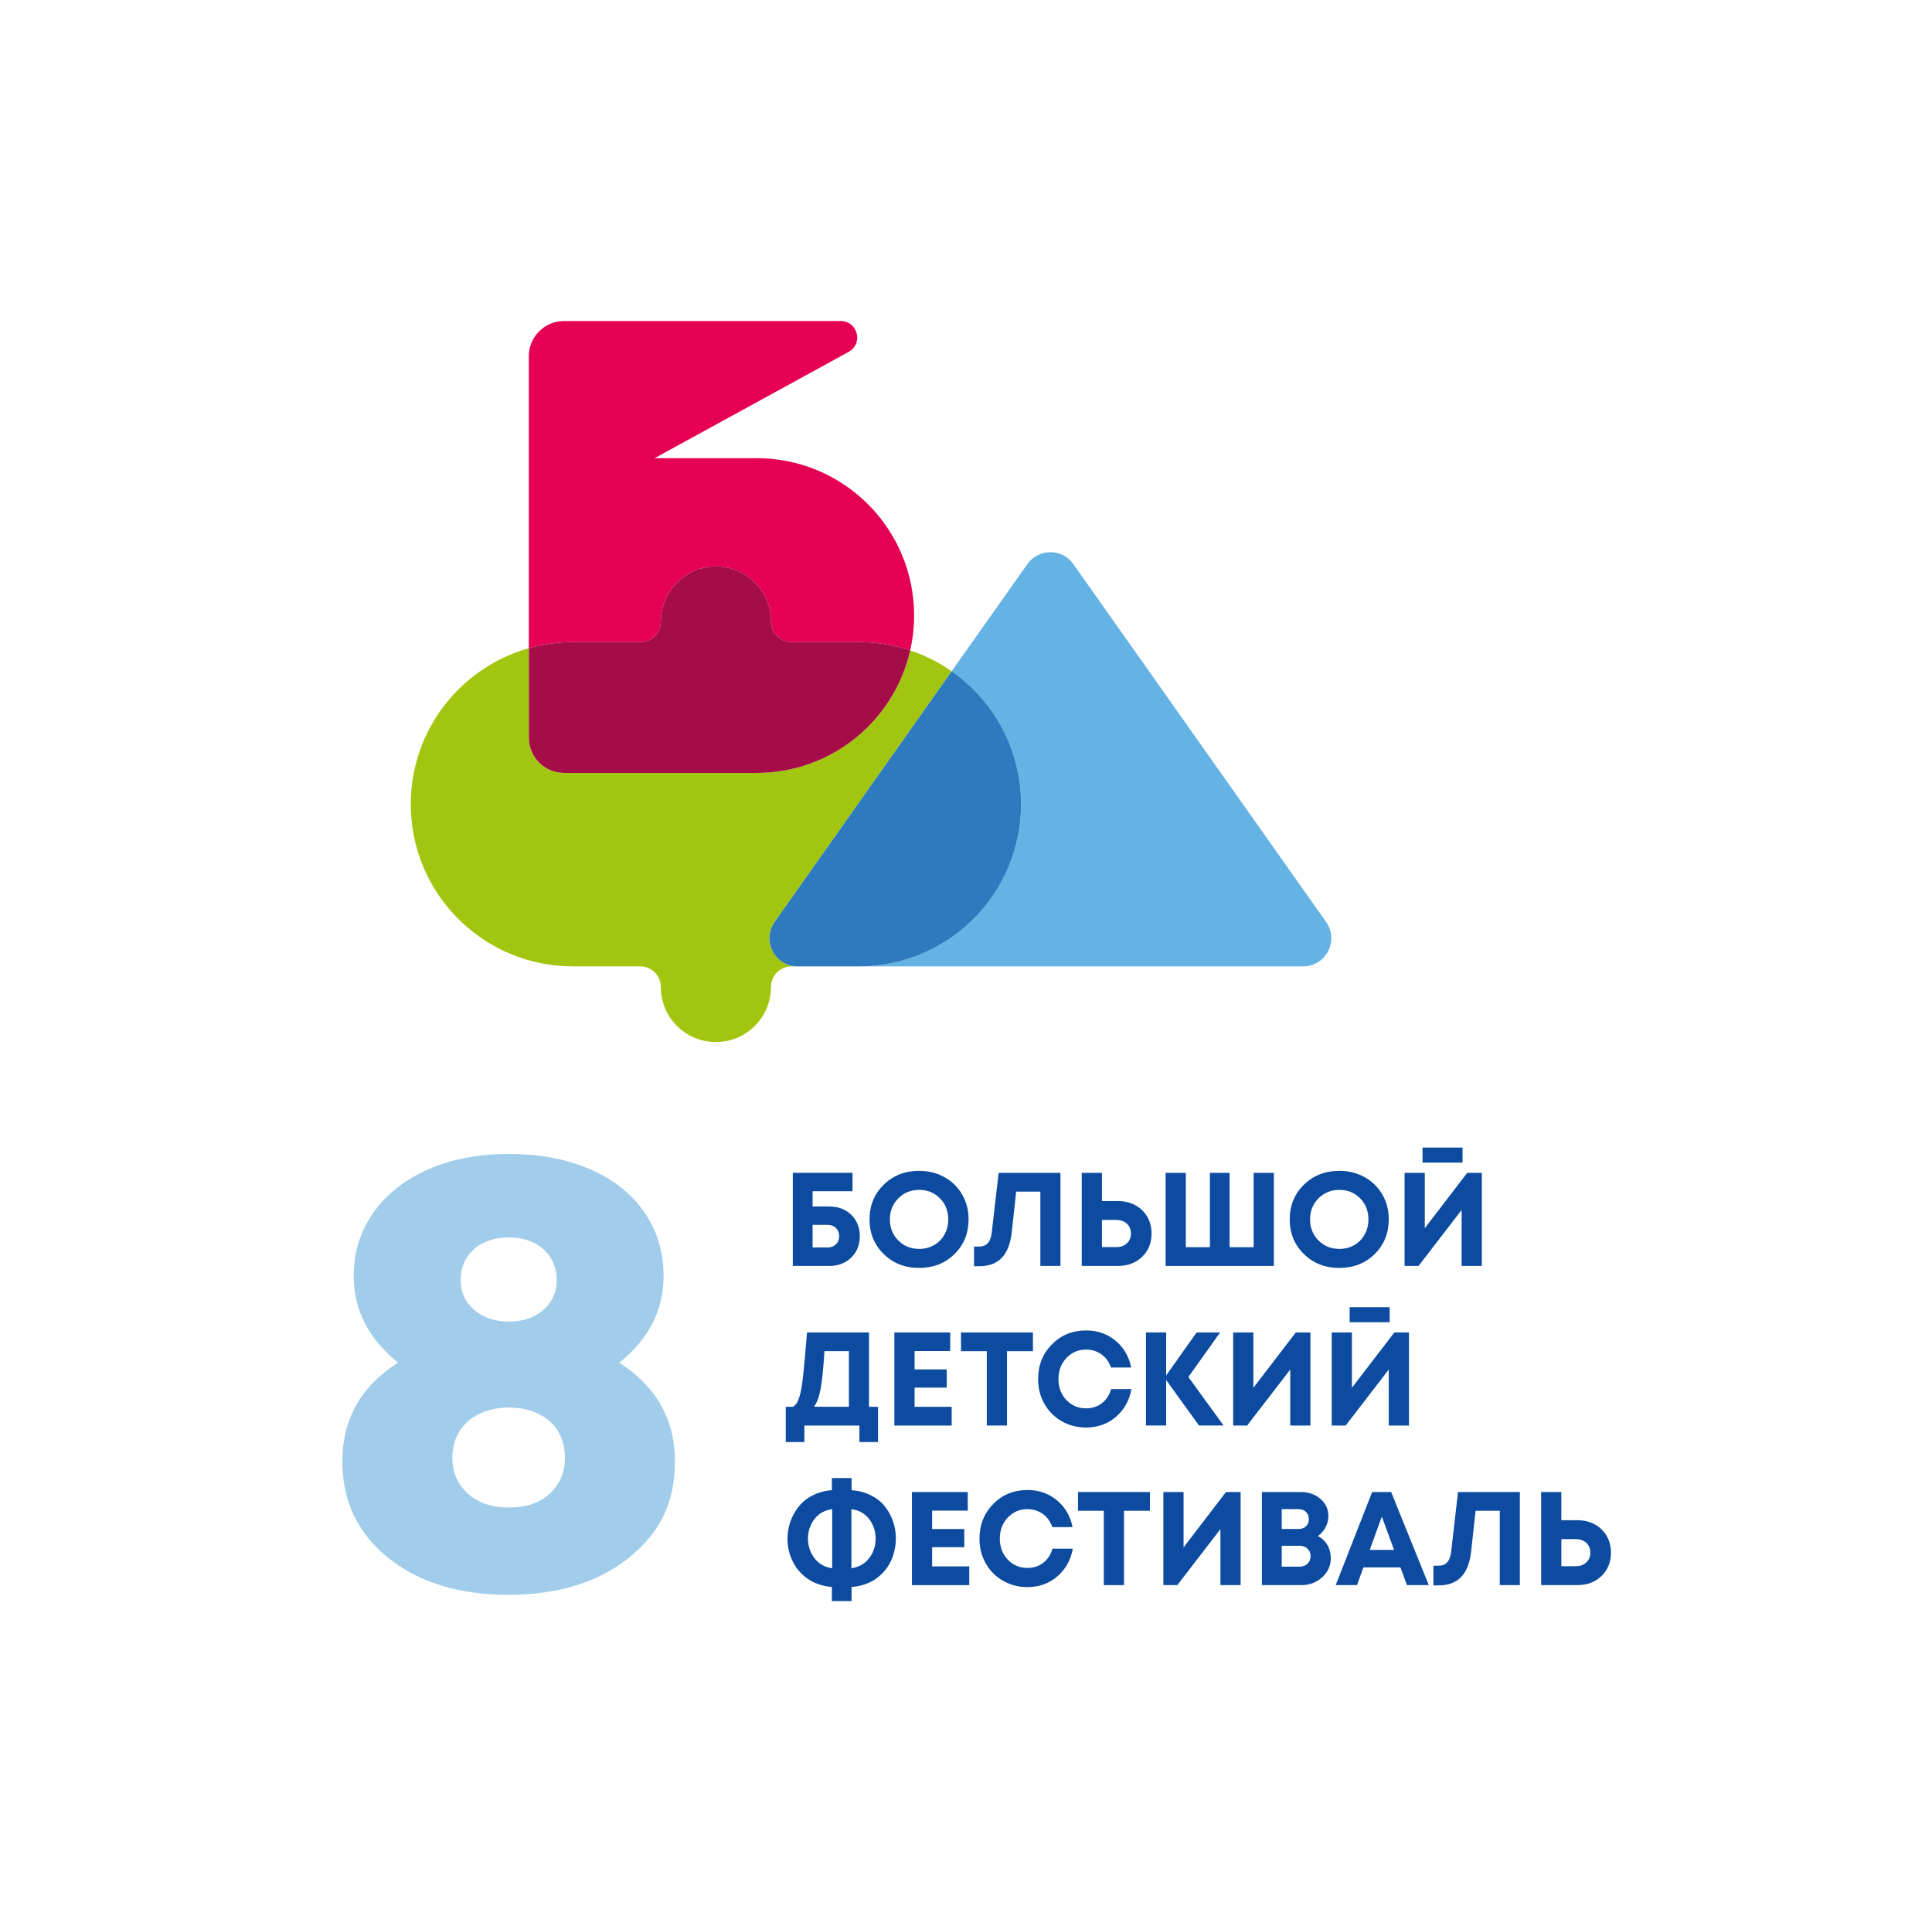 <?xml version="1.0" encoding="UTF-8"?> <svg xmlns="http://www.w3.org/2000/svg" xmlns:i="http://ns.adobe.com/AdobeIllustrator/10.0/" version="1.1" viewBox="0 0 1500.05 1479.76"><defs><style> .cls-1 { fill: #0d4ba0; } .cls-2 { fill: #65b2e4; } .cls-3 { fill: #2d7abf; } .cls-4 { fill: #a2c510; } .cls-5 { fill: #a60d48; } .cls-6 { fill: #a1cdeb; } .cls-7 { fill: #e50054; } </style></defs><g><g id="Layer_1"><g><path class="cls-6" d="M480.85,1057.86c28.8,18.66,43.21,44.19,43.21,76.6s-11.95,55.73-35.85,74.88c-23.9,19.15-55.08,28.72-93.54,28.72s-69.56-9.58-93.29-28.72c-23.74-19.15-35.6-44.11-35.6-74.88,0-32.73,14.4-58.26,43.21-76.6-22.92-18.66-34.37-41.08-34.37-67.27,0-18.33,5.07-34.69,15.22-49.1,10.15-14.4,24.31-25.61,42.47-33.63,18.17-8.02,39.11-12.03,62.85-12.03s44.68,3.93,62.85,11.78c18.17,7.86,32.24,18.99,42.23,33.39,9.98,14.41,14.98,30.94,14.98,49.59,0,26.51-11.46,48.94-34.37,67.27ZM363.25,1159.5c8.02,7.21,18.66,10.8,31.92,10.8s23.81-3.6,31.67-10.8c7.86-7.2,11.78-16.52,11.78-27.99,0-7.53-1.72-14.24-5.16-20.13-3.43-5.89-8.52-10.47-15.22-13.75-6.72-3.27-14.41-4.91-23.08-4.91s-16.38,1.64-23.08,4.91c-6.72,3.28-11.87,7.86-15.47,13.75-3.6,5.89-5.4,12.6-5.4,20.13,0,11.46,4,20.79,12.03,27.99ZM414.56,964.81c-5.57-2.78-12.03-4.17-19.39-4.17s-13.92,1.4-19.64,4.17c-5.73,2.78-10.15,6.71-13.26,11.78-3.11,5.08-4.66,10.73-4.66,16.94,0,9.5,3.52,17.27,10.56,23.32,7.04,6.06,16.04,9.09,27.01,9.09s19.88-3.02,26.76-9.09c6.87-6.05,10.31-13.82,10.31-23.32,0-6.21-1.56-11.86-4.66-16.94-3.12-5.07-7.45-9-13.02-11.78Z"></path><g><path class="cls-2" d="M1029.62,715.72l-196.24-277.79c-8.71-12.34-27.01-12.34-35.73,0l-58.76,83.17c32.55,22.76,53.87,60.49,53.87,103.22h0c0,69.52-56.36,125.89-125.89,125.89h344.87c17.74,0,28.1-20,17.86-34.49Z"></path><path class="cls-4" d="M601.42,715.72l137.48-194.62c-9.81-6.85-20.63-12.34-32.21-16.2-12.31,54.44-60.95,95.11-119.12,95.11h-149.65c-15.1,0-27.34-12.24-27.34-27.34v-69.48c-52.88,14.92-91.65,63.48-91.65,121.13h0c0,69.53,56.36,125.89,125.89,125.89h52.26c8.84,0,16,7.16,16,16h0c0,23.62,19.15,42.76,42.76,42.76h0c23.62,0,42.76-19.15,42.76-42.76h0c0-8.84,7.16-16,16-16h4.66c-17.74,0-28.1-20-17.86-34.49Z"></path><path class="cls-3" d="M792.77,624.32h0c0-42.73-21.31-80.47-53.87-103.22l-137.48,194.62c-10.23,14.49.13,34.49,17.86,34.49h47.6c69.53,0,125.89-56.36,125.89-125.89Z"></path><path class="cls-7" d="M497.1,498.44c8.84,0,16-7.16,16-16,0-23.62,19.15-42.76,42.76-42.76h0c23.62,0,42.76,19.15,42.76,42.76,0,8.84,7.16,16,16,16h52.26c13.92,0,27.3,2.29,39.81,6.46,1.97-8.71,3.04-17.75,3.04-27.05,0-67.47-54.69-122.16-122.16-122.16h-79.33l150.67-82.52c11.58-6.34,7.08-23.95-6.13-23.95h-214.86c-15.1,0-27.34,12.24-27.34,27.34v226.63c10.89-3.07,22.36-4.75,34.24-4.75h52.26Z"></path><path class="cls-5" d="M437.93,600.01h149.65c58.17,0,106.8-40.66,119.12-95.11-12.52-4.17-25.89-6.46-39.81-6.46h-52.26c-8.84,0-16-7.16-16-16,0-23.62-19.15-42.76-42.76-42.76h0c-23.62,0-42.76,19.15-42.76,42.76,0,8.84-7.16,16-16,16h-52.26c-11.87,0-23.35,1.68-34.24,4.75v69.48c0,15.1,12.24,27.34,27.34,27.34Z"></path></g><g><path class="cls-1" d="M643.94,936.62c4.61,0,8.71.98,12.28,2.94,3.58,1.96,6.37,4.7,8.36,8.21,2,3.51,3,7.47,3,11.87,0,6.75-2.22,12.29-6.66,16.62-4.44,4.34-10.1,6.5-16.98,6.5h-28.39v-72.27h46.36v14.25h-30.97v11.87h13.01ZM642.6,968.42c2.62,0,4.77-.82,6.45-2.48,1.68-1.65,2.53-3.75,2.53-6.3,0-1.24-.22-2.41-.67-3.51-.44-1.1-1.05-2.03-1.81-2.79-.75-.76-1.7-1.36-2.84-1.81-1.13-.44-2.36-.67-3.66-.67h-11.67v17.55h11.67Z"></path><path class="cls-1" d="M713.62,984.31c-11.01,0-20.18-3.59-27.51-10.79-7.33-7.19-10.99-16.16-10.99-26.89s3.66-19.7,10.99-26.9c7.33-7.19,16.5-10.79,27.51-10.79,7.23,0,13.78,1.63,19.67,4.9,5.88,3.27,10.48,7.78,13.78,13.52,3.3,5.75,4.95,12.17,4.95,19.26,0,10.81-3.65,19.79-10.94,26.95-7.3,7.16-16.45,10.74-27.46,10.74ZM713.62,969.55c4.27,0,8.12-.98,11.57-2.94,3.44-1.96,6.14-4.7,8.11-8.21,1.96-3.51,2.94-7.43,2.94-11.77,0-6.54-2.15-11.99-6.45-16.36-4.31-4.37-9.67-6.55-16.11-6.55s-11.84,2.19-16.2,6.55c-4.37,4.37-6.56,9.83-6.56,16.36s2.19,11.99,6.56,16.36c4.36,4.37,9.75,6.55,16.15,6.55Z"></path><path class="cls-1" d="M775.36,910.5h48v72.27h-15.59v-57.71h-18.79l-3.4,31.28c-.97,8.95-3.53,15.63-7.69,20.03-4.17,4.4-10.03,6.61-17.61,6.61h-4.02v-15.28h4.13c5.58,0,8.77-3.54,9.6-10.63l5.37-46.56Z"></path><path class="cls-1" d="M867.97,932.39c5.02,0,9.51,1.07,13.47,3.2,3.96,2.14,7.05,5.11,9.29,8.93,2.24,3.82,3.36,8.17,3.36,13.06,0,7.36-2.44,13.4-7.33,18.12-4.89,4.72-11.15,7.07-18.79,7.07h-28.09v-72.27h15.69v21.89h12.39ZM866.83,968.11c3.3,0,6.01-.98,8.11-2.94,2.1-1.96,3.15-4.49,3.15-7.59,0-2.06-.47-3.89-1.4-5.47-.92-1.58-2.26-2.82-3.97-3.72-1.73-.9-3.68-1.34-5.89-1.34h-11.25v21.06h11.25Z"></path><path class="cls-1" d="M973.37,910.5h15.69v72.27h-84.04v-72.27h15.69v57.71h18.69v-57.71h15.28v57.71h18.68v-57.71Z"></path><path class="cls-1" d="M1039.86,984.31c-11.01,0-20.18-3.59-27.51-10.79-7.33-7.19-10.99-16.16-10.99-26.89s3.66-19.7,10.99-26.9c7.33-7.19,16.5-10.79,27.51-10.79,7.23,0,13.78,1.63,19.67,4.9,5.88,3.27,10.48,7.78,13.78,13.52,3.3,5.75,4.95,12.17,4.95,19.26,0,10.81-3.65,19.79-10.94,26.95-7.3,7.16-16.45,10.74-27.46,10.74ZM1039.86,969.55c4.27,0,8.12-.98,11.57-2.94,3.44-1.96,6.14-4.7,8.11-8.21,1.96-3.51,2.94-7.43,2.94-11.77,0-6.54-2.15-11.99-6.45-16.36-4.31-4.37-9.67-6.55-16.11-6.55s-11.84,2.19-16.2,6.55c-4.37,4.37-6.56,9.83-6.56,16.36s2.19,11.99,6.56,16.36c4.36,4.37,9.75,6.55,16.15,6.55Z"></path><path class="cls-1" d="M1139.18,910.5h11.35v72.27h-15.69v-43.46l-33.45,43.46h-10.84v-72.27h15.69v42.95l32.94-42.95ZM1104.48,902.55v-11.66h31.07v11.66h-31.07Z"></path><path class="cls-1" d="M674.7,1092.1h7.02v27.36h-14.45v-12.8h-42.74v12.8h-14.45v-27.36h5.78c1.03-.83,1.91-1.72,2.63-2.69.72-.96,1.41-2.49,2.06-4.59.65-2.1,1.19-4.26,1.6-6.5.42-2.24.88-5.69,1.4-10.37.52-4.68.98-9.35,1.39-13.99.42-4.65.97-11.17,1.66-19.56h48.11v57.71ZM640.12,1048.94c-.82,13.35-1.83,23.14-3,29.37-1.17,6.23-2.89,10.83-5.16,13.78h27.15v-43.16h-19Z"></path><path class="cls-1" d="M710.11,1092.1h28.8v14.56h-44.5v-72.27h43.36v14.45h-27.67v14.25h24.98v14.15h-24.98v14.87Z"></path><path class="cls-1" d="M802,1034.39v14.56h-20.14v57.71h-15.69v-57.71h-20.03v-14.56h55.86Z"></path><path class="cls-1" d="M843.29,1108.2c-6.95,0-13.29-1.63-19-4.9-5.71-3.27-10.18-7.78-13.42-13.53-3.23-5.74-4.85-12.13-4.85-19.15,0-10.74,3.56-19.72,10.69-26.95,7.12-7.23,15.99-10.84,26.59-10.84,8.81,0,16.41,2.65,22.81,7.95,6.41,5.3,10.46,12.25,12.18,20.85h-15.69c-.97-2.82-2.38-5.28-4.24-7.38-1.86-2.1-4.08-3.72-6.66-4.85-2.58-1.14-5.39-1.71-8.41-1.71-6.13,0-11.24,2.19-15.34,6.56-4.09,4.37-6.14,9.81-6.14,16.31s2.05,11.93,6.14,16.26c4.1,4.34,9.21,6.5,15.34,6.5,4.74,0,8.84-1.34,12.28-4.02,3.44-2.68,5.82-6.33,7.12-10.94h15.79c-1.65,8.95-5.7,16.16-12.13,21.63-6.44,5.47-14.13,8.21-23.07,8.21Z"></path><path class="cls-1" d="M950.05,1106.65h-19.11l-25.5-35.31v35.31h-15.69v-72.27h15.69v33.35l23.64-33.35h18.27l-24.67,34.59,27.36,37.68Z"></path><path class="cls-1" d="M1006.1,1034.39h11.35v72.27h-15.69v-43.46l-33.45,43.46h-10.84v-72.27h15.69v42.95l32.94-42.95Z"></path><path class="cls-1" d="M1082.6,1034.39h11.35v72.27h-15.69v-43.46l-33.45,43.46h-10.84v-72.27h15.69v42.95l32.94-42.95ZM1047.91,1026.44v-11.66h31.07v11.66h-31.07Z"></path><path class="cls-1" d="M695.56,1194.2c0,3.1-.33,6.13-.98,9.09-.65,2.96-1.6,5.8-2.84,8.52-1.24,2.72-2.84,5.23-4.8,7.54-1.96,2.31-4.18,4.35-6.66,6.14-2.48,1.79-5.35,3.25-8.62,4.39-3.27,1.14-6.77,1.84-10.48,2.11v10.94h-15.28v-10.94c-3.17-.28-6.18-.84-9.04-1.7-2.85-.86-5.42-1.98-7.69-3.35-2.27-1.38-4.37-2.96-6.3-4.75-1.93-1.79-3.6-3.75-5-5.88-1.41-2.13-2.6-4.39-3.56-6.76-.97-2.38-1.69-4.82-2.17-7.33-.48-2.51-.72-5.07-.72-7.69,0-4.61.76-9.05,2.27-13.32,1.51-4.27,3.67-8.16,6.46-11.67,2.78-3.51,6.41-6.4,10.89-8.67,4.48-2.27,9.43-3.61,14.87-4.03v-9.39h15.28v9.39c5.5.42,10.49,1.74,14.97,3.98,4.47,2.24,8.08,5.09,10.84,8.57,2.75,3.48,4.87,7.33,6.35,11.56,1.48,4.23,2.22,8.66,2.22,13.27ZM627.32,1194.41c0,5.71,1.66,10.77,5,15.18,3.34,4.41,7.93,7.02,13.79,7.85v-45.84c-5.86.76-10.45,3.34-13.79,7.74-3.34,4.41-5,9.43-5,15.07ZM661.07,1217.43c5.86-.83,10.45-3.44,13.79-7.85,3.33-4.4,5-9.46,5-15.18s-1.67-10.67-5-15.07c-3.34-4.4-7.93-6.98-13.79-7.74v45.84Z"></path><path class="cls-1" d="M723.74,1215.99h28.8v14.56h-44.5v-72.27h43.36v14.45h-27.67v14.25h24.98v14.15h-24.98v14.87Z"></path><path class="cls-1" d="M797.76,1232.09c-6.95,0-13.29-1.63-19-4.9-5.71-3.27-10.18-7.78-13.42-13.53-3.23-5.74-4.85-12.13-4.85-19.15,0-10.74,3.56-19.72,10.69-26.95,7.12-7.23,15.99-10.84,26.59-10.84,8.81,0,16.41,2.65,22.81,7.95,6.41,5.3,10.46,12.25,12.18,20.85h-15.69c-.97-2.82-2.38-5.28-4.24-7.38-1.86-2.1-4.08-3.72-6.66-4.85-2.58-1.14-5.39-1.71-8.41-1.71-6.13,0-11.24,2.19-15.34,6.56-4.09,4.37-6.14,9.81-6.14,16.31s2.05,11.93,6.14,16.26c4.1,4.34,9.21,6.5,15.34,6.5,4.74,0,8.84-1.34,12.28-4.02s5.82-6.33,7.12-10.94h15.79c-1.65,8.95-5.7,16.16-12.13,21.63-6.44,5.47-14.13,8.21-23.07,8.21Z"></path><path class="cls-1" d="M892.85,1158.27v14.56h-20.14v57.71h-15.69v-57.71h-20.03v-14.56h55.86Z"></path><path class="cls-1" d="M951.9,1158.27h11.35v72.27h-15.69v-43.46l-33.45,43.46h-10.84v-72.27h15.69v42.95l32.94-42.95Z"></path><path class="cls-1" d="M1023.24,1192.44c3.17,1.65,5.63,3.98,7.38,6.97,1.76,3,2.64,6.42,2.64,10.27,0,5.78-2.22,10.7-6.66,14.76-4.44,4.06-9.8,6.09-16.06,6.09h-30.77v-72.27h29.94c6.2,0,11.36,1.77,15.49,5.32,4.13,3.54,6.19,7.97,6.19,13.27,0,3.1-.72,6.02-2.16,8.78-1.45,2.75-3.44,5.02-5.99,6.81ZM1016.22,1179.33c0-1.17-.19-2.22-.57-3.15-.38-.93-.92-1.74-1.61-2.43-.69-.69-1.53-1.22-2.53-1.6-1-.38-2.11-.57-3.35-.57h-13.01v15.38h13.01c2.48,0,4.44-.7,5.88-2.11,1.45-1.41,2.17-3.25,2.17-5.53ZM1008.99,1216.19c2.55,0,4.62-.76,6.2-2.27,1.58-1.51,2.37-3.47,2.37-5.88s-.79-4.27-2.37-5.78c-1.58-1.52-3.65-2.27-6.2-2.27h-13.83v16.21h13.83Z"></path><path class="cls-1" d="M1092.41,1230.54l-5.06-13.73h-28.8l-4.95,13.73h-16.52l28.29-72.27h14.76l29.22,72.27h-16.93ZM1072.89,1177.37l-9.39,25.81h18.89l-9.5-25.81Z"></path><path class="cls-1" d="M1132.05,1158.27h48v72.27h-15.59v-57.71h-18.79l-3.4,31.28c-.97,8.95-3.53,15.63-7.69,20.03-4.17,4.4-10.03,6.61-17.61,6.61h-4.02v-15.28h4.13c5.58,0,8.77-3.54,9.6-10.63l5.37-46.56Z"></path><path class="cls-1" d="M1224.66,1180.16c5.02,0,9.51,1.07,13.47,3.2,3.96,2.14,7.05,5.11,9.29,8.93s3.36,8.17,3.36,13.06c0,7.36-2.44,13.4-7.33,18.12-4.89,4.72-11.15,7.07-18.79,7.07h-28.09v-72.27h15.69v21.89h12.39ZM1223.52,1215.88c3.3,0,6.01-.98,8.11-2.94,2.1-1.96,3.15-4.49,3.15-7.59,0-2.06-.47-3.89-1.4-5.47-.92-1.58-2.26-2.82-3.97-3.72-1.73-.9-3.68-1.34-5.89-1.34h-11.25v21.06h11.25Z"></path></g></g></g></g></svg> 